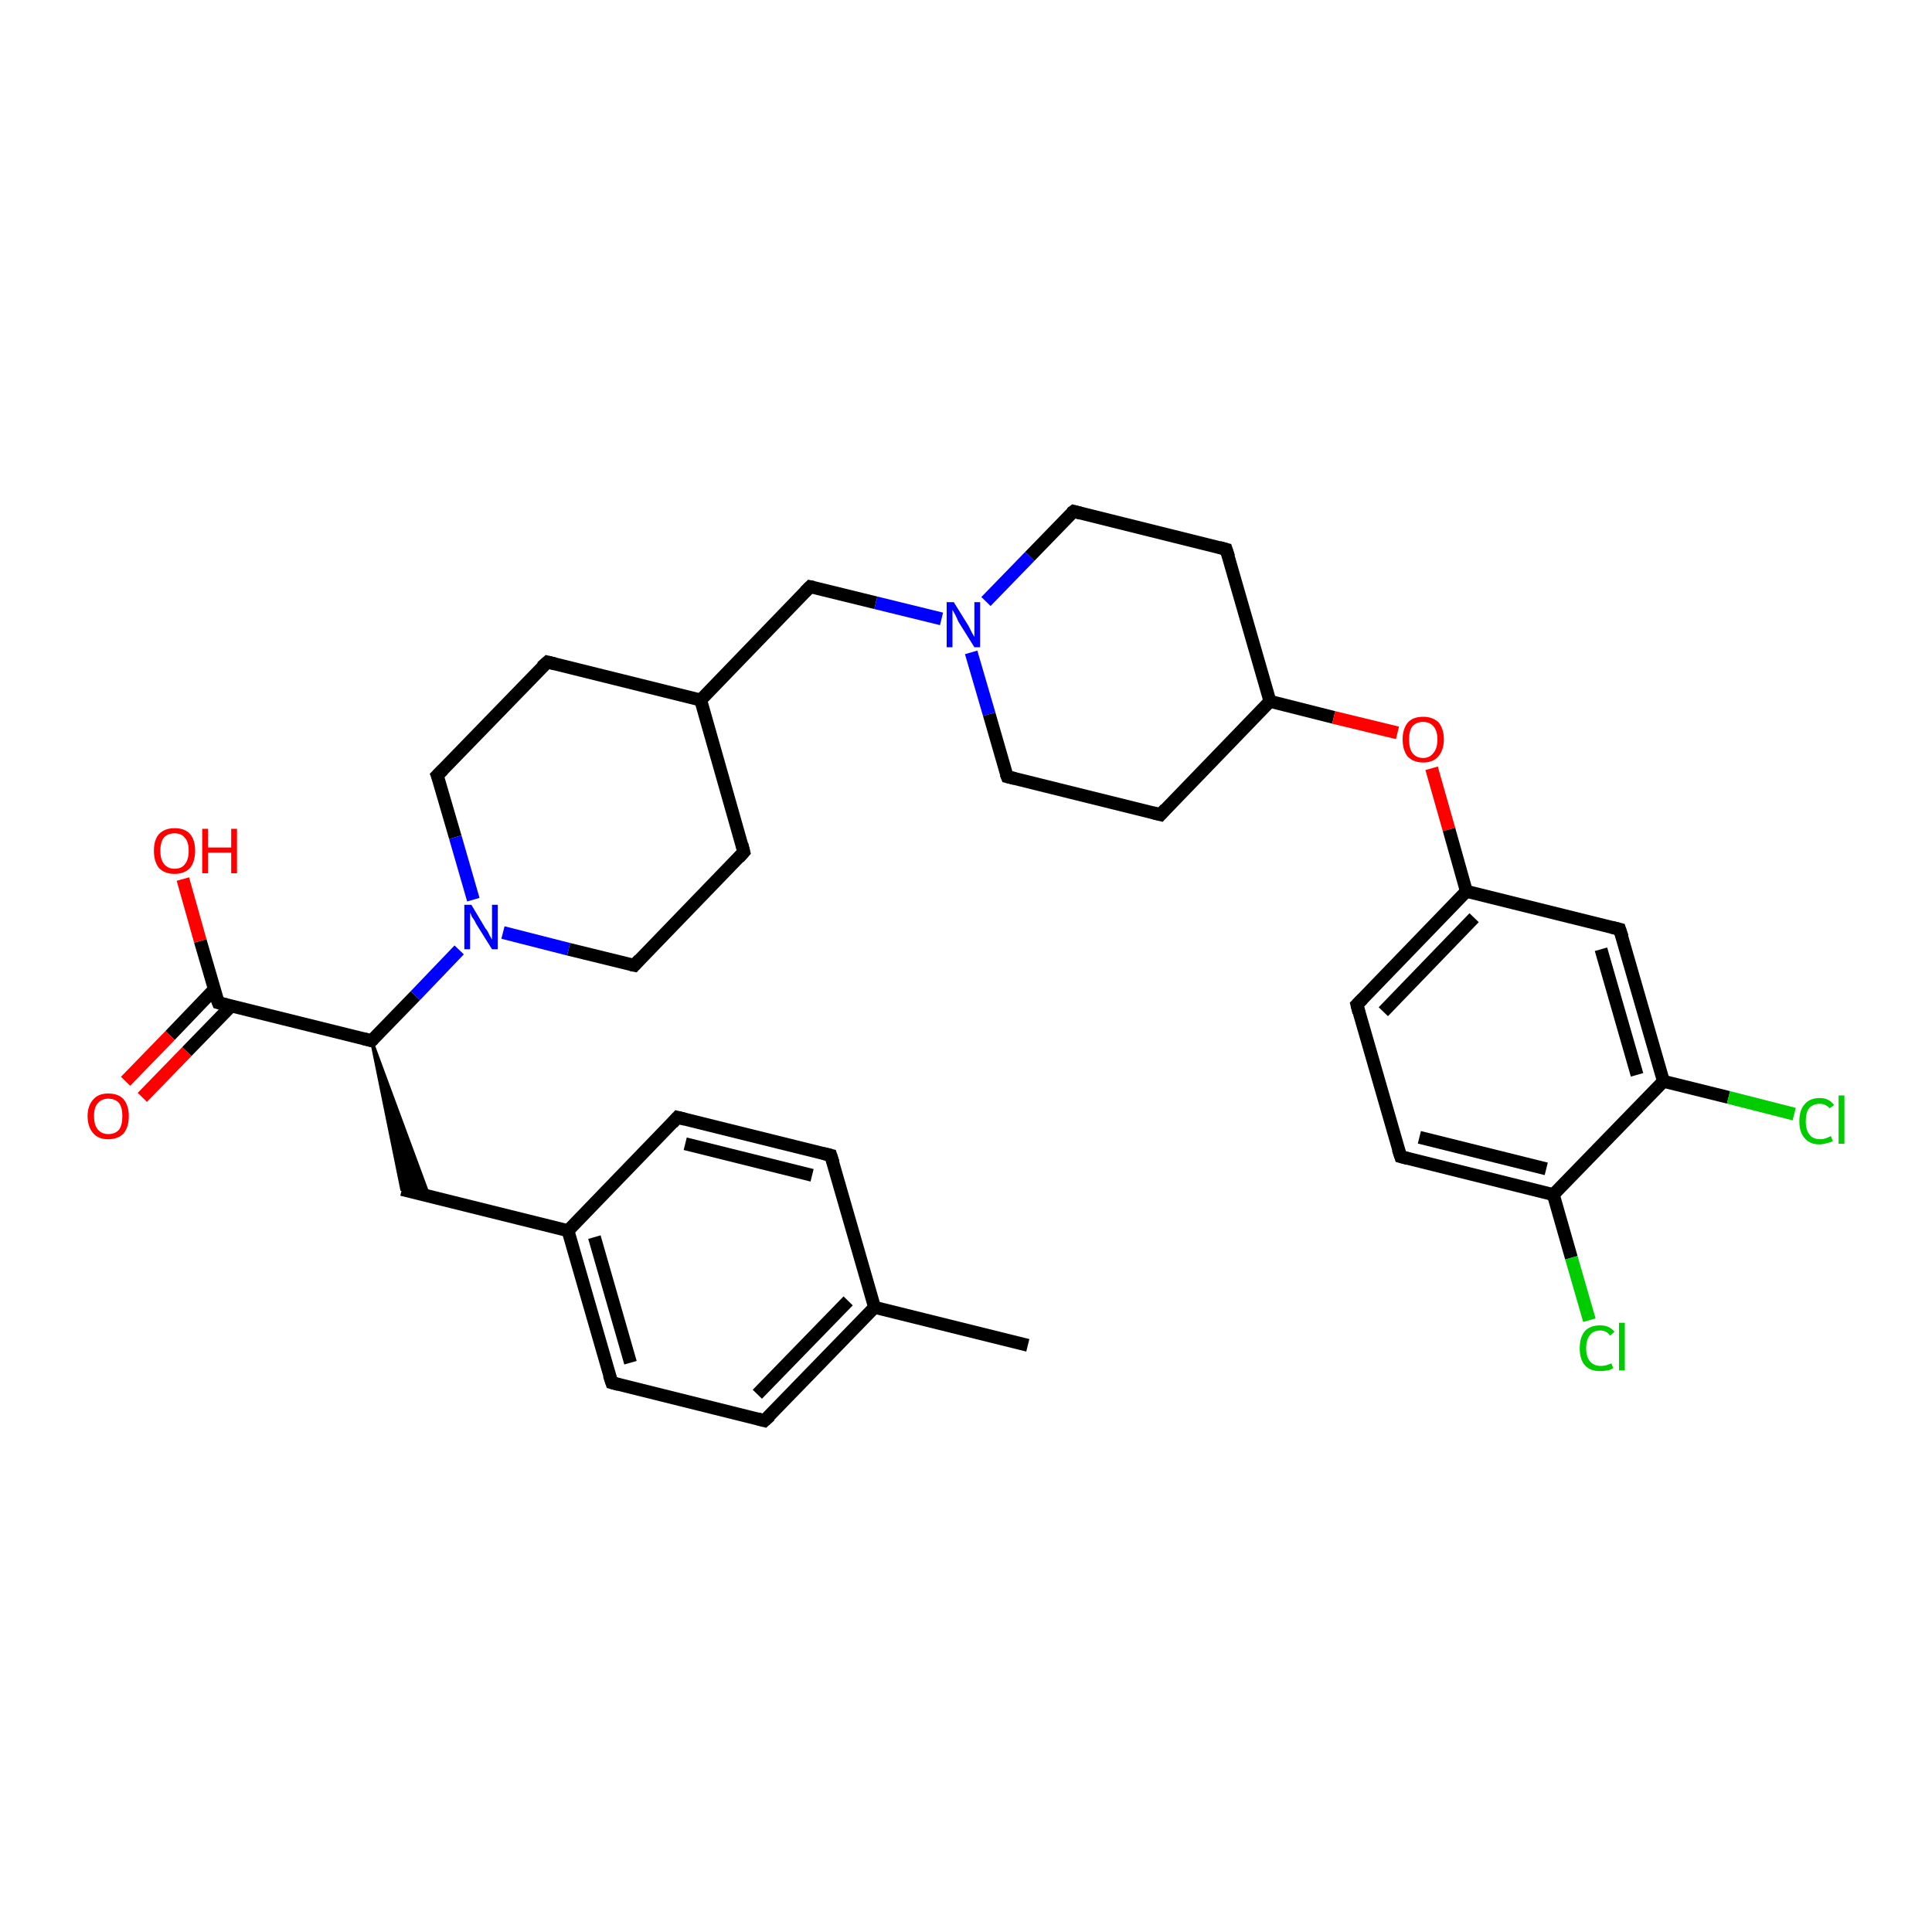 <?xml version='1.0' encoding='iso-8859-1'?>
<svg version='1.1' baseProfile='full'
              xmlns='http://www.w3.org/2000/svg'
                      xmlns:rdkit='http://www.rdkit.org/xml'
                      xmlns:xlink='http://www.w3.org/1999/xlink'
                  xml:space='preserve'
width='300px' height='300px' viewBox='0 0 300 300'>
<!-- END OF HEADER -->
<rect style='opacity:1.0;fill:#FFFFFF;stroke:none' width='300.0' height='300.0' x='0.0' y='0.0'> </rect>
<path class='bond-0 atom-0 atom-1' d='M 159.6,208.9 L 135.8,203.0' style='fill:none;fill-rule:evenodd;stroke:#000000;stroke-width:2.0px;stroke-linecap:butt;stroke-linejoin:miter;stroke-opacity:1' />
<path class='bond-1 atom-1 atom-2' d='M 135.8,203.0 L 118.7,220.6' style='fill:none;fill-rule:evenodd;stroke:#000000;stroke-width:2.0px;stroke-linecap:butt;stroke-linejoin:miter;stroke-opacity:1' />
<path class='bond-1 atom-1 atom-2' d='M 131.7,202.0 L 117.6,216.5' style='fill:none;fill-rule:evenodd;stroke:#000000;stroke-width:2.0px;stroke-linecap:butt;stroke-linejoin:miter;stroke-opacity:1' />
<path class='bond-2 atom-2 atom-3' d='M 118.7,220.6 L 95.0,214.7' style='fill:none;fill-rule:evenodd;stroke:#000000;stroke-width:2.0px;stroke-linecap:butt;stroke-linejoin:miter;stroke-opacity:1' />
<path class='bond-3 atom-3 atom-4' d='M 95.0,214.7 L 88.2,191.1' style='fill:none;fill-rule:evenodd;stroke:#000000;stroke-width:2.0px;stroke-linecap:butt;stroke-linejoin:miter;stroke-opacity:1' />
<path class='bond-3 atom-3 atom-4' d='M 97.9,211.6 L 92.3,192.1' style='fill:none;fill-rule:evenodd;stroke:#000000;stroke-width:2.0px;stroke-linecap:butt;stroke-linejoin:miter;stroke-opacity:1' />
<path class='bond-4 atom-4 atom-5' d='M 88.2,191.1 L 62.4,184.7' style='fill:none;fill-rule:evenodd;stroke:#000000;stroke-width:2.0px;stroke-linecap:butt;stroke-linejoin:miter;stroke-opacity:1' />
<path class='bond-5 atom-6 atom-5' d='M 57.7,161.6 L 66.6,185.7 L 62.4,184.7 Z' style='fill:#000000;fill-rule:evenodd;fill-opacity:1;stroke:#000000;stroke-width:0.5px;stroke-linecap:butt;stroke-linejoin:miter;stroke-opacity:1;' />
<path class='bond-6 atom-6 atom-7' d='M 57.7,161.6 L 64.5,154.6' style='fill:none;fill-rule:evenodd;stroke:#000000;stroke-width:2.0px;stroke-linecap:butt;stroke-linejoin:miter;stroke-opacity:1' />
<path class='bond-6 atom-6 atom-7' d='M 64.5,154.6 L 71.3,147.5' style='fill:none;fill-rule:evenodd;stroke:#0000FF;stroke-width:2.0px;stroke-linecap:butt;stroke-linejoin:miter;stroke-opacity:1' />
<path class='bond-7 atom-7 atom-8' d='M 78.1,144.8 L 88.3,147.4' style='fill:none;fill-rule:evenodd;stroke:#0000FF;stroke-width:2.0px;stroke-linecap:butt;stroke-linejoin:miter;stroke-opacity:1' />
<path class='bond-7 atom-7 atom-8' d='M 88.3,147.4 L 98.5,149.9' style='fill:none;fill-rule:evenodd;stroke:#000000;stroke-width:2.0px;stroke-linecap:butt;stroke-linejoin:miter;stroke-opacity:1' />
<path class='bond-8 atom-8 atom-9' d='M 98.5,149.9 L 115.5,132.3' style='fill:none;fill-rule:evenodd;stroke:#000000;stroke-width:2.0px;stroke-linecap:butt;stroke-linejoin:miter;stroke-opacity:1' />
<path class='bond-9 atom-9 atom-10' d='M 115.5,132.3 L 108.8,108.7' style='fill:none;fill-rule:evenodd;stroke:#000000;stroke-width:2.0px;stroke-linecap:butt;stroke-linejoin:miter;stroke-opacity:1' />
<path class='bond-10 atom-10 atom-11' d='M 108.8,108.7 L 125.8,91.1' style='fill:none;fill-rule:evenodd;stroke:#000000;stroke-width:2.0px;stroke-linecap:butt;stroke-linejoin:miter;stroke-opacity:1' />
<path class='bond-11 atom-11 atom-12' d='M 125.8,91.1 L 136.0,93.6' style='fill:none;fill-rule:evenodd;stroke:#000000;stroke-width:2.0px;stroke-linecap:butt;stroke-linejoin:miter;stroke-opacity:1' />
<path class='bond-11 atom-11 atom-12' d='M 136.0,93.6 L 146.2,96.1' style='fill:none;fill-rule:evenodd;stroke:#0000FF;stroke-width:2.0px;stroke-linecap:butt;stroke-linejoin:miter;stroke-opacity:1' />
<path class='bond-12 atom-12 atom-13' d='M 150.8,101.3 L 153.6,110.9' style='fill:none;fill-rule:evenodd;stroke:#0000FF;stroke-width:2.0px;stroke-linecap:butt;stroke-linejoin:miter;stroke-opacity:1' />
<path class='bond-12 atom-12 atom-13' d='M 153.6,110.9 L 156.4,120.6' style='fill:none;fill-rule:evenodd;stroke:#000000;stroke-width:2.0px;stroke-linecap:butt;stroke-linejoin:miter;stroke-opacity:1' />
<path class='bond-13 atom-13 atom-14' d='M 156.4,120.6 L 180.2,126.5' style='fill:none;fill-rule:evenodd;stroke:#000000;stroke-width:2.0px;stroke-linecap:butt;stroke-linejoin:miter;stroke-opacity:1' />
<path class='bond-14 atom-14 atom-15' d='M 180.2,126.5 L 197.2,108.9' style='fill:none;fill-rule:evenodd;stroke:#000000;stroke-width:2.0px;stroke-linecap:butt;stroke-linejoin:miter;stroke-opacity:1' />
<path class='bond-15 atom-15 atom-16' d='M 197.2,108.9 L 190.4,85.3' style='fill:none;fill-rule:evenodd;stroke:#000000;stroke-width:2.0px;stroke-linecap:butt;stroke-linejoin:miter;stroke-opacity:1' />
<path class='bond-16 atom-16 atom-17' d='M 190.4,85.3 L 166.7,79.4' style='fill:none;fill-rule:evenodd;stroke:#000000;stroke-width:2.0px;stroke-linecap:butt;stroke-linejoin:miter;stroke-opacity:1' />
<path class='bond-17 atom-15 atom-18' d='M 197.2,108.9 L 207.1,111.4' style='fill:none;fill-rule:evenodd;stroke:#000000;stroke-width:2.0px;stroke-linecap:butt;stroke-linejoin:miter;stroke-opacity:1' />
<path class='bond-17 atom-15 atom-18' d='M 207.1,111.4 L 217.0,113.8' style='fill:none;fill-rule:evenodd;stroke:#FF0000;stroke-width:2.0px;stroke-linecap:butt;stroke-linejoin:miter;stroke-opacity:1' />
<path class='bond-18 atom-18 atom-19' d='M 222.3,119.3 L 225.0,128.8' style='fill:none;fill-rule:evenodd;stroke:#FF0000;stroke-width:2.0px;stroke-linecap:butt;stroke-linejoin:miter;stroke-opacity:1' />
<path class='bond-18 atom-18 atom-19' d='M 225.0,128.8 L 227.7,138.4' style='fill:none;fill-rule:evenodd;stroke:#000000;stroke-width:2.0px;stroke-linecap:butt;stroke-linejoin:miter;stroke-opacity:1' />
<path class='bond-19 atom-19 atom-20' d='M 227.7,138.4 L 210.7,156.0' style='fill:none;fill-rule:evenodd;stroke:#000000;stroke-width:2.0px;stroke-linecap:butt;stroke-linejoin:miter;stroke-opacity:1' />
<path class='bond-19 atom-19 atom-20' d='M 228.9,142.5 L 214.8,157.1' style='fill:none;fill-rule:evenodd;stroke:#000000;stroke-width:2.0px;stroke-linecap:butt;stroke-linejoin:miter;stroke-opacity:1' />
<path class='bond-20 atom-20 atom-21' d='M 210.7,156.0 L 217.5,179.6' style='fill:none;fill-rule:evenodd;stroke:#000000;stroke-width:2.0px;stroke-linecap:butt;stroke-linejoin:miter;stroke-opacity:1' />
<path class='bond-21 atom-21 atom-22' d='M 217.5,179.6 L 241.2,185.5' style='fill:none;fill-rule:evenodd;stroke:#000000;stroke-width:2.0px;stroke-linecap:butt;stroke-linejoin:miter;stroke-opacity:1' />
<path class='bond-21 atom-21 atom-22' d='M 220.4,176.6 L 240.1,181.5' style='fill:none;fill-rule:evenodd;stroke:#000000;stroke-width:2.0px;stroke-linecap:butt;stroke-linejoin:miter;stroke-opacity:1' />
<path class='bond-22 atom-22 atom-23' d='M 241.2,185.5 L 244.0,195.3' style='fill:none;fill-rule:evenodd;stroke:#000000;stroke-width:2.0px;stroke-linecap:butt;stroke-linejoin:miter;stroke-opacity:1' />
<path class='bond-22 atom-22 atom-23' d='M 244.0,195.3 L 246.8,205.0' style='fill:none;fill-rule:evenodd;stroke:#00CC00;stroke-width:2.0px;stroke-linecap:butt;stroke-linejoin:miter;stroke-opacity:1' />
<path class='bond-23 atom-22 atom-24' d='M 241.2,185.5 L 258.3,167.9' style='fill:none;fill-rule:evenodd;stroke:#000000;stroke-width:2.0px;stroke-linecap:butt;stroke-linejoin:miter;stroke-opacity:1' />
<path class='bond-24 atom-24 atom-25' d='M 258.3,167.9 L 268.4,170.4' style='fill:none;fill-rule:evenodd;stroke:#000000;stroke-width:2.0px;stroke-linecap:butt;stroke-linejoin:miter;stroke-opacity:1' />
<path class='bond-24 atom-24 atom-25' d='M 268.4,170.4 L 278.6,173.0' style='fill:none;fill-rule:evenodd;stroke:#00CC00;stroke-width:2.0px;stroke-linecap:butt;stroke-linejoin:miter;stroke-opacity:1' />
<path class='bond-25 atom-24 atom-26' d='M 258.3,167.9 L 251.5,144.3' style='fill:none;fill-rule:evenodd;stroke:#000000;stroke-width:2.0px;stroke-linecap:butt;stroke-linejoin:miter;stroke-opacity:1' />
<path class='bond-25 atom-24 atom-26' d='M 254.2,166.9 L 248.6,147.4' style='fill:none;fill-rule:evenodd;stroke:#000000;stroke-width:2.0px;stroke-linecap:butt;stroke-linejoin:miter;stroke-opacity:1' />
<path class='bond-26 atom-10 atom-27' d='M 108.8,108.7 L 85.0,102.8' style='fill:none;fill-rule:evenodd;stroke:#000000;stroke-width:2.0px;stroke-linecap:butt;stroke-linejoin:miter;stroke-opacity:1' />
<path class='bond-27 atom-27 atom-28' d='M 85.0,102.8 L 67.9,120.4' style='fill:none;fill-rule:evenodd;stroke:#000000;stroke-width:2.0px;stroke-linecap:butt;stroke-linejoin:miter;stroke-opacity:1' />
<path class='bond-28 atom-6 atom-29' d='M 57.7,161.6 L 33.9,155.7' style='fill:none;fill-rule:evenodd;stroke:#000000;stroke-width:2.0px;stroke-linecap:butt;stroke-linejoin:miter;stroke-opacity:1' />
<path class='bond-29 atom-29 atom-30' d='M 33.9,155.7 L 31.1,146.1' style='fill:none;fill-rule:evenodd;stroke:#000000;stroke-width:2.0px;stroke-linecap:butt;stroke-linejoin:miter;stroke-opacity:1' />
<path class='bond-29 atom-29 atom-30' d='M 31.1,146.1 L 28.4,136.5' style='fill:none;fill-rule:evenodd;stroke:#FF0000;stroke-width:2.0px;stroke-linecap:butt;stroke-linejoin:miter;stroke-opacity:1' />
<path class='bond-30 atom-29 atom-31' d='M 33.3,153.6 L 26.4,160.8' style='fill:none;fill-rule:evenodd;stroke:#000000;stroke-width:2.0px;stroke-linecap:butt;stroke-linejoin:miter;stroke-opacity:1' />
<path class='bond-30 atom-29 atom-31' d='M 26.4,160.8 L 19.5,167.9' style='fill:none;fill-rule:evenodd;stroke:#FF0000;stroke-width:2.0px;stroke-linecap:butt;stroke-linejoin:miter;stroke-opacity:1' />
<path class='bond-30 atom-29 atom-31' d='M 35.9,156.2 L 29.0,163.3' style='fill:none;fill-rule:evenodd;stroke:#000000;stroke-width:2.0px;stroke-linecap:butt;stroke-linejoin:miter;stroke-opacity:1' />
<path class='bond-30 atom-29 atom-31' d='M 29.0,163.3 L 22.1,170.4' style='fill:none;fill-rule:evenodd;stroke:#FF0000;stroke-width:2.0px;stroke-linecap:butt;stroke-linejoin:miter;stroke-opacity:1' />
<path class='bond-31 atom-4 atom-32' d='M 88.2,191.1 L 105.2,173.5' style='fill:none;fill-rule:evenodd;stroke:#000000;stroke-width:2.0px;stroke-linecap:butt;stroke-linejoin:miter;stroke-opacity:1' />
<path class='bond-32 atom-32 atom-33' d='M 105.2,173.5 L 129.0,179.4' style='fill:none;fill-rule:evenodd;stroke:#000000;stroke-width:2.0px;stroke-linecap:butt;stroke-linejoin:miter;stroke-opacity:1' />
<path class='bond-32 atom-32 atom-33' d='M 106.4,177.6 L 126.1,182.5' style='fill:none;fill-rule:evenodd;stroke:#000000;stroke-width:2.0px;stroke-linecap:butt;stroke-linejoin:miter;stroke-opacity:1' />
<path class='bond-33 atom-33 atom-1' d='M 129.0,179.4 L 135.8,203.0' style='fill:none;fill-rule:evenodd;stroke:#000000;stroke-width:2.0px;stroke-linecap:butt;stroke-linejoin:miter;stroke-opacity:1' />
<path class='bond-34 atom-28 atom-7' d='M 67.9,120.4 L 70.7,130.0' style='fill:none;fill-rule:evenodd;stroke:#000000;stroke-width:2.0px;stroke-linecap:butt;stroke-linejoin:miter;stroke-opacity:1' />
<path class='bond-34 atom-28 atom-7' d='M 70.7,130.0 L 73.5,139.7' style='fill:none;fill-rule:evenodd;stroke:#0000FF;stroke-width:2.0px;stroke-linecap:butt;stroke-linejoin:miter;stroke-opacity:1' />
<path class='bond-35 atom-17 atom-12' d='M 166.7,79.4 L 159.9,86.4' style='fill:none;fill-rule:evenodd;stroke:#000000;stroke-width:2.0px;stroke-linecap:butt;stroke-linejoin:miter;stroke-opacity:1' />
<path class='bond-35 atom-17 atom-12' d='M 159.9,86.4 L 153.1,93.4' style='fill:none;fill-rule:evenodd;stroke:#0000FF;stroke-width:2.0px;stroke-linecap:butt;stroke-linejoin:miter;stroke-opacity:1' />
<path class='bond-36 atom-26 atom-19' d='M 251.5,144.3 L 227.7,138.4' style='fill:none;fill-rule:evenodd;stroke:#000000;stroke-width:2.0px;stroke-linecap:butt;stroke-linejoin:miter;stroke-opacity:1' />
<path d='M 119.6,219.8 L 118.7,220.6 L 117.6,220.3' style='fill:none;stroke:#000000;stroke-width:2.0px;stroke-linecap:butt;stroke-linejoin:miter;stroke-opacity:1;' />
<path d='M 96.1,215.0 L 95.0,214.7 L 94.6,213.5' style='fill:none;stroke:#000000;stroke-width:2.0px;stroke-linecap:butt;stroke-linejoin:miter;stroke-opacity:1;' />
<path d='M 58.0,161.3 L 57.7,161.6 L 56.5,161.3' style='fill:none;stroke:#000000;stroke-width:2.0px;stroke-linecap:butt;stroke-linejoin:miter;stroke-opacity:1;' />
<path d='M 98.0,149.8 L 98.5,149.9 L 99.3,149.0' style='fill:none;stroke:#000000;stroke-width:2.0px;stroke-linecap:butt;stroke-linejoin:miter;stroke-opacity:1;' />
<path d='M 114.7,133.2 L 115.5,132.3 L 115.2,131.1' style='fill:none;stroke:#000000;stroke-width:2.0px;stroke-linecap:butt;stroke-linejoin:miter;stroke-opacity:1;' />
<path d='M 125.0,91.9 L 125.8,91.1 L 126.3,91.2' style='fill:none;stroke:#000000;stroke-width:2.0px;stroke-linecap:butt;stroke-linejoin:miter;stroke-opacity:1;' />
<path d='M 156.2,120.1 L 156.4,120.6 L 157.6,120.9' style='fill:none;stroke:#000000;stroke-width:2.0px;stroke-linecap:butt;stroke-linejoin:miter;stroke-opacity:1;' />
<path d='M 179.0,126.2 L 180.2,126.5 L 181.0,125.6' style='fill:none;stroke:#000000;stroke-width:2.0px;stroke-linecap:butt;stroke-linejoin:miter;stroke-opacity:1;' />
<path d='M 190.8,86.5 L 190.4,85.3 L 189.3,85.0' style='fill:none;stroke:#000000;stroke-width:2.0px;stroke-linecap:butt;stroke-linejoin:miter;stroke-opacity:1;' />
<path d='M 167.8,79.7 L 166.7,79.4 L 166.3,79.7' style='fill:none;stroke:#000000;stroke-width:2.0px;stroke-linecap:butt;stroke-linejoin:miter;stroke-opacity:1;' />
<path d='M 211.6,155.1 L 210.7,156.0 L 211.0,157.2' style='fill:none;stroke:#000000;stroke-width:2.0px;stroke-linecap:butt;stroke-linejoin:miter;stroke-opacity:1;' />
<path d='M 217.1,178.4 L 217.5,179.6 L 218.6,179.9' style='fill:none;stroke:#000000;stroke-width:2.0px;stroke-linecap:butt;stroke-linejoin:miter;stroke-opacity:1;' />
<path d='M 251.9,145.5 L 251.5,144.3 L 250.3,144.0' style='fill:none;stroke:#000000;stroke-width:2.0px;stroke-linecap:butt;stroke-linejoin:miter;stroke-opacity:1;' />
<path d='M 86.2,103.1 L 85.0,102.8 L 84.1,103.6' style='fill:none;stroke:#000000;stroke-width:2.0px;stroke-linecap:butt;stroke-linejoin:miter;stroke-opacity:1;' />
<path d='M 68.8,119.5 L 67.9,120.4 L 68.1,120.9' style='fill:none;stroke:#000000;stroke-width:2.0px;stroke-linecap:butt;stroke-linejoin:miter;stroke-opacity:1;' />
<path d='M 35.1,156.0 L 33.9,155.7 L 33.7,155.2' style='fill:none;stroke:#000000;stroke-width:2.0px;stroke-linecap:butt;stroke-linejoin:miter;stroke-opacity:1;' />
<path d='M 104.4,174.4 L 105.2,173.5 L 106.4,173.8' style='fill:none;stroke:#000000;stroke-width:2.0px;stroke-linecap:butt;stroke-linejoin:miter;stroke-opacity:1;' />
<path d='M 127.8,179.1 L 129.0,179.4 L 129.4,180.6' style='fill:none;stroke:#000000;stroke-width:2.0px;stroke-linecap:butt;stroke-linejoin:miter;stroke-opacity:1;' />
<path class='atom-7' d='M 73.2 140.5
L 75.4 144.2
Q 75.7 144.5, 76.0 145.2
Q 76.4 145.9, 76.4 145.9
L 76.4 140.5
L 77.3 140.5
L 77.3 147.4
L 76.4 147.4
L 73.9 143.4
Q 73.7 142.9, 73.3 142.4
Q 73.1 141.9, 73.0 141.7
L 73.0 147.4
L 72.1 147.4
L 72.1 140.5
L 73.2 140.5
' fill='#0000FF'/>
<path class='atom-12' d='M 148.1 93.5
L 150.4 97.2
Q 150.6 97.6, 150.9 98.2
Q 151.3 98.9, 151.3 98.9
L 151.3 93.5
L 152.2 93.5
L 152.2 100.5
L 151.3 100.5
L 148.8 96.5
Q 148.6 96.0, 148.3 95.4
Q 148.0 94.9, 147.9 94.7
L 147.9 100.5
L 147.0 100.5
L 147.0 93.5
L 148.1 93.5
' fill='#0000FF'/>
<path class='atom-18' d='M 217.8 114.8
Q 217.8 113.2, 218.6 112.2
Q 219.4 111.3, 221.0 111.3
Q 222.5 111.3, 223.4 112.2
Q 224.2 113.2, 224.2 114.8
Q 224.2 116.5, 223.3 117.5
Q 222.5 118.4, 221.0 118.4
Q 219.5 118.4, 218.6 117.5
Q 217.8 116.5, 217.8 114.8
M 221.0 117.7
Q 222.0 117.7, 222.6 116.9
Q 223.2 116.2, 223.2 114.8
Q 223.2 113.5, 222.6 112.8
Q 222.0 112.1, 221.0 112.1
Q 219.9 112.1, 219.3 112.8
Q 218.8 113.5, 218.8 114.8
Q 218.8 116.2, 219.3 116.9
Q 219.9 117.7, 221.0 117.7
' fill='#FF0000'/>
<path class='atom-23' d='M 245.3 209.4
Q 245.3 207.6, 246.1 206.7
Q 246.9 205.8, 248.5 205.8
Q 249.9 205.8, 250.7 206.8
L 250.0 207.4
Q 249.5 206.6, 248.5 206.6
Q 247.4 206.6, 246.9 207.3
Q 246.3 208.0, 246.3 209.4
Q 246.3 210.7, 246.9 211.4
Q 247.5 212.1, 248.6 212.1
Q 249.4 212.1, 250.2 211.7
L 250.5 212.4
Q 250.2 212.7, 249.6 212.8
Q 249.1 212.9, 248.4 212.9
Q 246.9 212.9, 246.1 212.0
Q 245.3 211.1, 245.3 209.4
' fill='#00CC00'/>
<path class='atom-23' d='M 251.4 205.4
L 252.3 205.4
L 252.3 212.8
L 251.4 212.8
L 251.4 205.4
' fill='#00CC00'/>
<path class='atom-25' d='M 279.4 174.1
Q 279.4 172.4, 280.2 171.5
Q 281.0 170.5, 282.6 170.5
Q 284.0 170.5, 284.8 171.6
L 284.1 172.1
Q 283.5 171.4, 282.6 171.4
Q 281.5 171.4, 280.9 172.1
Q 280.4 172.8, 280.4 174.1
Q 280.4 175.5, 281.0 176.2
Q 281.5 176.9, 282.7 176.9
Q 283.4 176.9, 284.3 176.4
L 284.6 177.2
Q 284.2 177.4, 283.7 177.5
Q 283.1 177.7, 282.5 177.7
Q 281.0 177.7, 280.2 176.7
Q 279.4 175.8, 279.4 174.1
' fill='#00CC00'/>
<path class='atom-25' d='M 285.5 170.1
L 286.4 170.1
L 286.4 177.6
L 285.5 177.6
L 285.5 170.1
' fill='#00CC00'/>
<path class='atom-30' d='M 23.9 132.1
Q 23.9 130.4, 24.7 129.5
Q 25.6 128.6, 27.1 128.6
Q 28.7 128.6, 29.5 129.5
Q 30.3 130.4, 30.3 132.1
Q 30.3 133.8, 29.5 134.8
Q 28.6 135.7, 27.1 135.7
Q 25.6 135.7, 24.7 134.8
Q 23.9 133.8, 23.9 132.1
M 27.1 134.9
Q 28.2 134.9, 28.7 134.2
Q 29.3 133.5, 29.3 132.1
Q 29.3 130.7, 28.7 130.1
Q 28.2 129.4, 27.1 129.4
Q 26.1 129.4, 25.5 130.0
Q 24.9 130.7, 24.9 132.1
Q 24.9 133.5, 25.5 134.2
Q 26.1 134.9, 27.1 134.9
' fill='#FF0000'/>
<path class='atom-30' d='M 31.4 128.7
L 32.3 128.7
L 32.3 131.6
L 35.9 131.6
L 35.9 128.7
L 36.8 128.7
L 36.8 135.6
L 35.9 135.6
L 35.9 132.4
L 32.3 132.4
L 32.3 135.6
L 31.4 135.6
L 31.4 128.7
' fill='#FF0000'/>
<path class='atom-31' d='M 13.6 173.3
Q 13.6 171.7, 14.5 170.7
Q 15.3 169.8, 16.8 169.8
Q 18.4 169.8, 19.2 170.7
Q 20.0 171.7, 20.0 173.3
Q 20.0 175.0, 19.2 176.0
Q 18.3 176.9, 16.8 176.9
Q 15.3 176.9, 14.5 176.0
Q 13.6 175.0, 13.6 173.3
M 16.8 176.1
Q 17.9 176.1, 18.5 175.4
Q 19.0 174.7, 19.0 173.3
Q 19.0 172.0, 18.5 171.3
Q 17.9 170.6, 16.8 170.6
Q 15.8 170.6, 15.2 171.3
Q 14.6 171.9, 14.6 173.3
Q 14.6 174.7, 15.2 175.4
Q 15.8 176.1, 16.8 176.1
' fill='#FF0000'/>
</svg>
